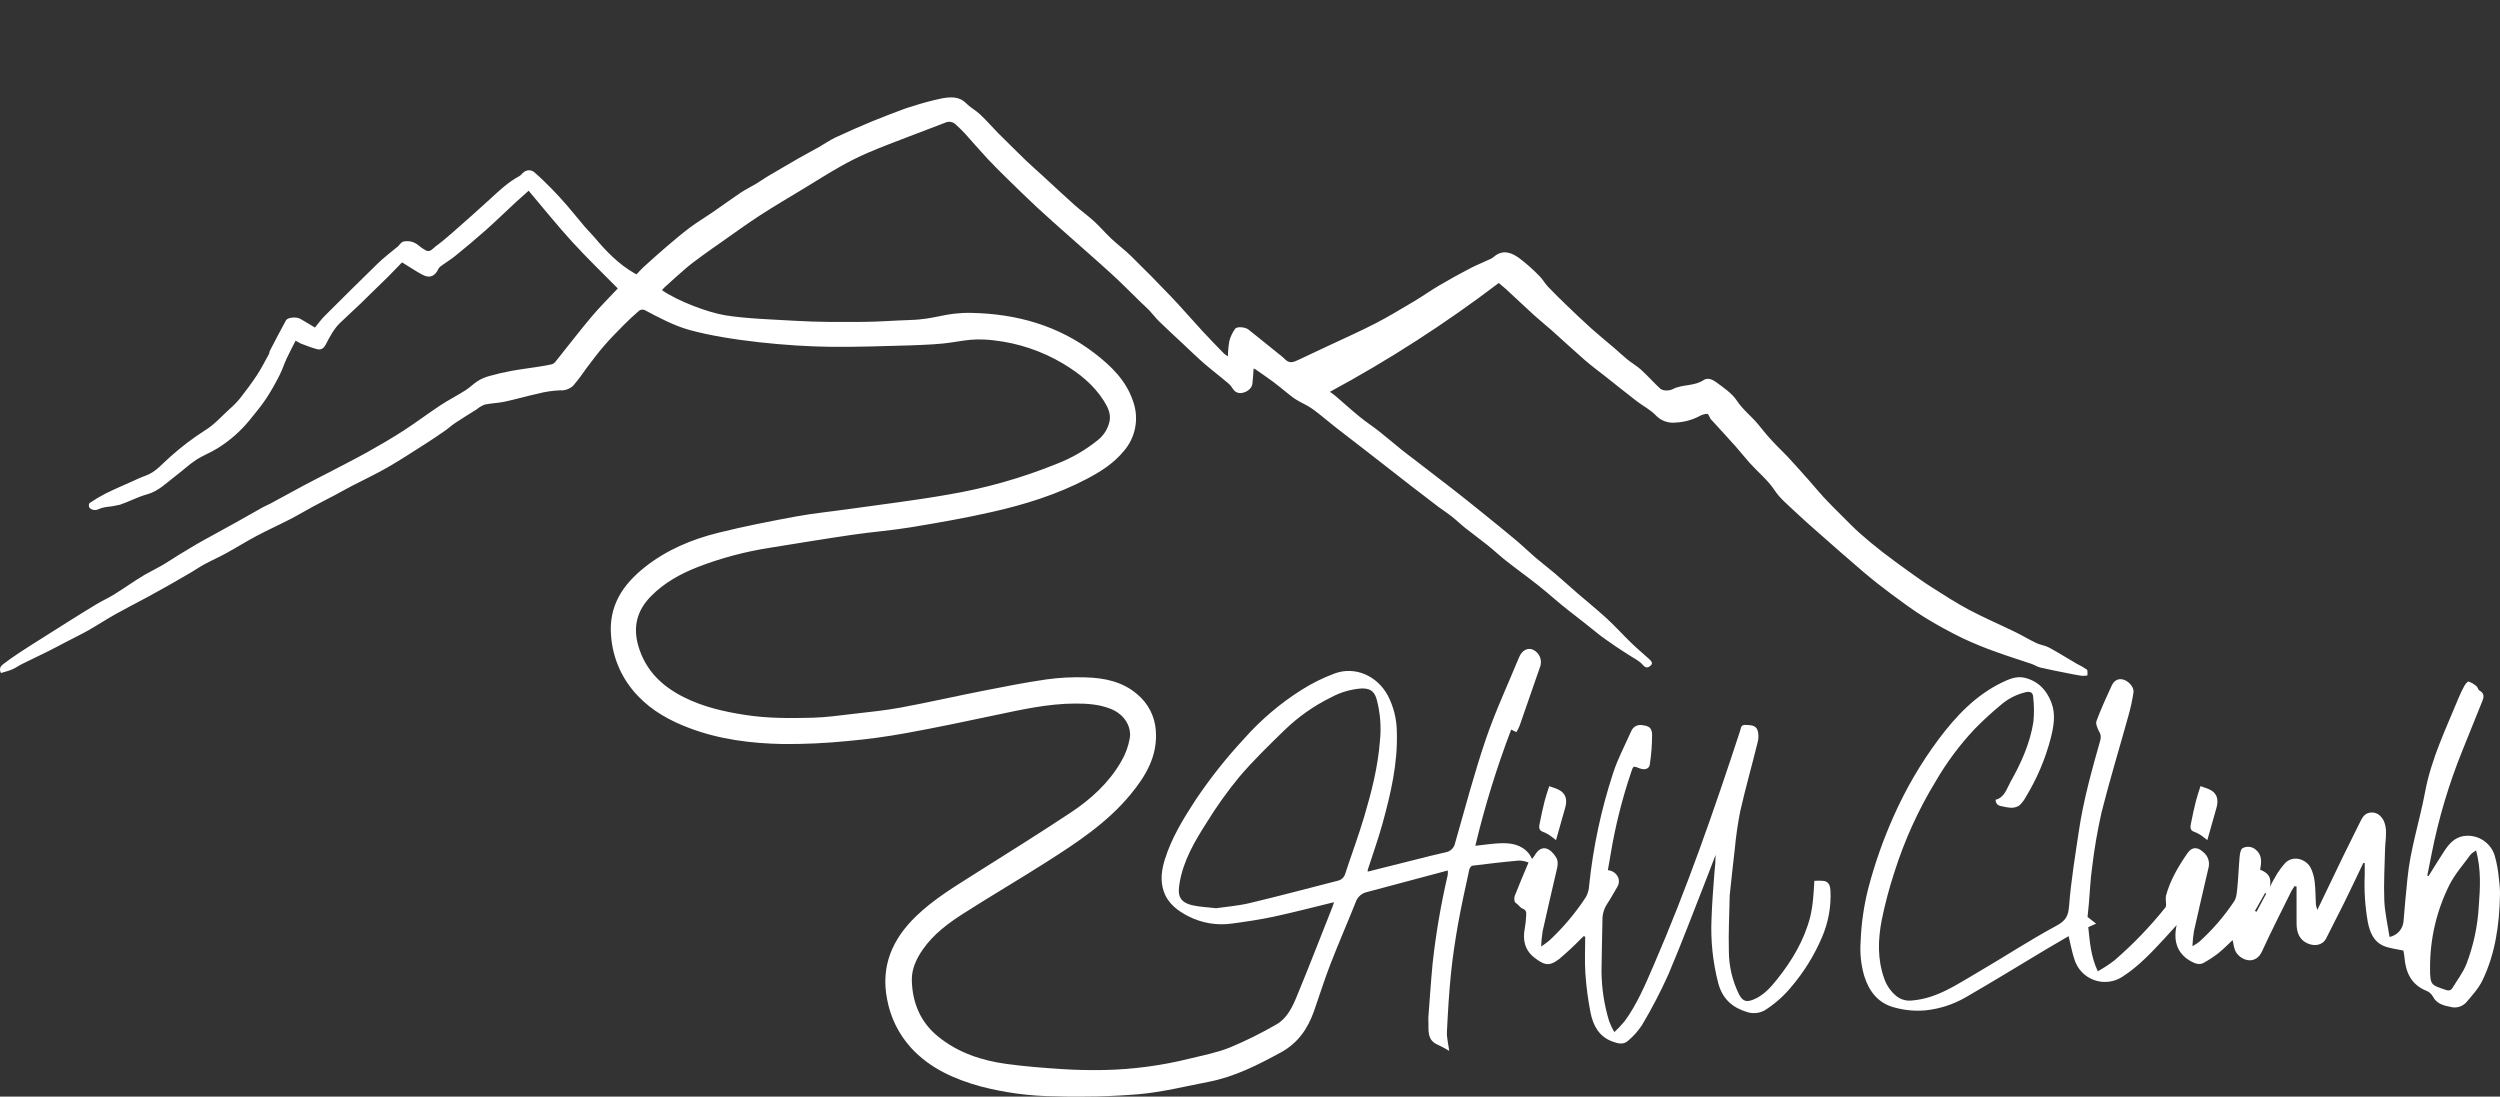 <svg width="383" height="168" viewBox="0 0 383 168" fill="none" xmlns="http://www.w3.org/2000/svg">
<rect x="0" y="0" width="383" height="168" fill="#333333" stroke="none"/>
<g clip-path="url(#clip0_301_159)">
<path d="M101.416 44.455C103.83 46.121 108.386 47.855 111.117 48.305C114.332 48.835 118.676 48.953 121.928 49.151C125.367 49.36 128.824 49.333 132.273 49.313C134.651 49.3 137.027 49.097 139.405 49.026C143.523 48.904 144.719 47.853 148.835 47.936C155.715 48.074 162.131 49.851 167.682 54.112C170.235 56.072 172.54 58.316 173.579 61.453C174.047 62.736 174.163 64.121 173.916 65.464C173.67 66.807 173.068 68.06 172.175 69.093C170.634 70.975 168.639 72.243 166.527 73.354C161.937 75.769 157.017 77.289 151.994 78.429C147.887 79.362 143.729 80.088 139.572 80.775C136.601 81.266 133.586 81.489 130.605 81.925C126.38 82.543 122.166 83.239 117.95 83.917C114.16 84.504 110.444 85.497 106.867 86.88C104.232 87.915 101.787 89.264 99.765 91.305C97.582 93.509 96.92 96.032 97.816 99.039C98.921 102.751 101.438 105.142 104.77 106.813C107.747 108.305 110.943 109.035 114.22 109.537C117.647 110.062 121.088 110.046 124.526 109.954C126.606 109.897 128.683 109.603 130.754 109.361C133.182 109.078 135.622 108.839 138.021 108.393C142.214 107.615 146.374 106.665 150.558 105.841C153.807 105.201 157.059 104.555 160.335 104.082C162.307 103.811 164.299 103.708 166.289 103.774C169.158 103.852 171.951 104.398 174.219 106.357C175.048 107.041 175.729 107.888 176.219 108.845C176.71 109.801 177.001 110.848 177.073 111.921C177.369 115.833 175.526 118.893 173.178 121.734C169.596 126.069 164.952 129.108 160.282 132.086C156.064 134.775 151.739 137.297 147.527 139.995C145.218 141.473 143.014 143.122 141.403 145.421C140.402 146.849 139.658 148.434 139.692 150.149C139.76 153.568 140.984 156.57 143.699 158.784C146.745 161.268 150.357 162.469 154.182 162.993C157.013 163.381 159.872 163.601 162.725 163.787C164.87 163.928 167.028 163.963 169.178 163.926C173.611 163.83 178.02 163.239 182.322 162.163C184.365 161.663 186.463 161.263 188.402 160.483C190.85 159.463 193.229 158.284 195.524 156.956C197.188 156.019 197.998 154.268 198.694 152.582C200.555 148.078 202.312 143.53 204.108 138.998C204.198 138.769 204.269 138.533 204.379 138.215C201.244 138.975 198.221 139.768 195.17 140.427C193.078 140.878 190.952 141.189 188.83 141.476C186.506 141.824 184.131 141.435 182.039 140.364C180.407 139.518 178.924 138.428 178.287 136.558C177.734 134.935 177.946 133.326 178.434 131.736C179.468 128.367 181.303 125.405 183.205 122.484C185.412 119.208 187.87 116.109 190.557 113.215C193.143 110.289 196.131 107.747 199.434 105.665C201.03 104.66 202.726 103.822 204.494 103.165C207.613 102.036 210.959 103.522 212.599 106.523C213.504 108.254 213.982 110.176 213.996 112.129C214.147 116.981 213.054 121.652 211.77 126.277C211.116 128.631 210.285 130.935 209.537 133.263C209.525 133.353 209.525 133.445 209.534 133.535C212.772 132.721 215.976 131.913 219.182 131.111C219.95 130.919 220.721 130.741 221.493 130.567C221.844 130.504 222.168 130.337 222.422 130.087C222.677 129.837 222.85 129.515 222.918 129.165C224.442 123.847 225.846 118.486 227.626 113.254C229.074 108.999 230.99 104.904 232.704 100.739C233.201 99.531 234.099 99.207 234.842 99.529C235.296 99.737 235.661 100.099 235.873 100.551C236.084 101.004 236.128 101.517 235.996 101.998C234.944 105.063 233.881 108.123 232.806 111.179C232.663 111.518 232.5 111.847 232.317 112.166L231.514 111.773C229.299 117.58 227.464 123.526 226.021 129.572C227.362 129.428 228.516 129.254 229.675 129.193C231.386 129.104 233.027 129.326 234.223 130.762C234.411 131.026 234.579 131.304 234.726 131.594C234.86 131.425 234.986 131.249 235.103 131.067C236.225 129.127 237.569 130.061 238.355 131.279C238.798 131.966 238.626 132.658 238.464 133.36C237.749 136.466 237.015 139.568 236.328 142.68C236.207 143.452 236.133 144.23 236.103 145.011C236.552 144.714 236.984 144.394 237.398 144.051C239.528 142.061 241.408 139.819 242.996 137.374C243.285 136.816 243.445 136.2 243.464 135.572C244.076 129.749 245.303 124.008 247.124 118.444C247.845 116.219 248.969 114.125 249.919 111.976C250.06 111.654 250.309 111.39 250.622 111.231C250.935 111.072 251.294 111.026 251.637 111.102C252.654 111.221 253.083 111.53 253.099 112.558C253.099 114.083 252.982 115.605 252.751 117.112C252.653 117.822 251.939 118.015 251.162 117.702C250.225 117.326 250.215 117.323 249.916 118.232C248.512 122.365 247.45 126.606 246.74 130.914C246.616 131.714 246.462 132.51 246.322 133.311C247.608 133.423 248.468 134.731 247.767 135.88C247.235 136.754 246.761 137.666 246.191 138.514C245.717 139.247 245.474 140.106 245.495 140.979C245.454 143.595 245.371 146.21 245.349 148.827C245.374 151.415 245.77 153.987 246.526 156.463C246.746 157.036 247.009 157.591 247.313 158.124C247.872 157.601 248.399 157.044 248.891 156.457C250.799 153.85 252.036 150.887 253.312 147.945C258.415 136.181 262.618 124.085 266.603 111.908C266.721 111.547 266.693 111.017 267.377 111.057C268.137 111.102 268.975 111.041 269.264 111.893C269.43 112.469 269.438 113.08 269.285 113.66C268.416 117.199 267.418 120.708 266.608 124.26C266.231 126.167 265.952 128.093 265.773 130.03C265.485 132.398 265.25 134.772 264.994 137.144C264.986 137.221 264.989 137.3 264.987 137.377C264.935 140.126 264.785 142.877 264.861 145.622C264.853 147.961 265.391 150.27 266.434 152.363C266.965 153.361 267.514 153.573 268.573 153.154C270.149 152.531 271.235 151.305 272.247 150.039C274.538 147.17 276.4 144.052 277.328 140.458C277.539 139.539 277.687 138.607 277.769 137.668C277.868 136.798 277.894 135.92 277.958 134.943C278.444 134.909 278.931 134.913 279.416 134.957C280.191 135.086 280.373 135.702 280.423 136.389C280.555 138.879 280.102 141.366 279.102 143.65C277.94 146.363 276.379 148.886 274.471 151.137C273.396 152.45 272.134 153.597 270.724 154.541C270.292 154.863 269.789 155.076 269.258 155.165C268.727 155.254 268.182 155.216 267.669 155.053C265.402 154.369 263.894 153.05 263.238 150.634C262.403 147.416 262.055 144.092 262.204 140.772C262.28 138.351 262.489 135.934 262.664 133.517C262.768 132.671 262.824 131.82 262.831 130.968C262.46 131.939 262.097 132.914 261.716 133.881C259.689 139.026 257.75 144.208 255.59 149.297C254.393 151.958 253.044 154.547 251.55 157.053C250.965 157.938 250.256 158.735 249.446 159.42C248.713 160.122 247.837 159.863 247 159.553C244.929 158.787 244.052 157.064 243.663 155.096C243.279 153.137 243.018 151.156 242.883 149.164C242.753 147.283 242.855 145.386 242.855 143.496L242.613 143.426C242.483 143.55 242.353 143.673 242.222 143.797C241.147 144.906 240.014 145.959 238.83 146.951C237.279 148.135 236.523 147.809 235.119 146.747C233.602 145.6 233.237 144.016 233.603 142.198C233.712 141.566 233.78 140.927 233.807 140.286C233.837 139.833 233.882 139.441 233.251 139.197C232.876 139.052 232.593 138.554 232.168 138.289C231.981 138.171 231.941 137.558 232.057 137.257C232.709 135.569 233.429 133.907 234.17 132.131C233.712 131.958 233.231 131.859 232.742 131.836C230.344 132.046 227.952 132.325 225.563 132.625C225.378 132.648 225.142 132.999 225.092 133.233C224.5 135.976 223.88 138.714 223.389 141.475C222.938 144.017 222.55 146.578 222.288 149.146C221.986 152.116 221.813 155.101 221.669 158.083C221.627 158.962 221.874 159.854 222.021 160.997C221.48 160.665 220.921 160.362 220.347 160.091C218.475 159.344 218.919 157.7 218.824 156.263C218.815 156.029 218.823 155.796 218.847 155.563C219.051 152.919 219.221 150.271 219.472 147.63C219.974 143.057 220.749 138.518 221.793 134.038C221.817 133.812 221.818 133.584 221.799 133.358C217.618 134.475 213.508 135.577 209.396 136.668C209.009 136.755 208.651 136.939 208.356 137.202C208.06 137.466 207.836 137.801 207.706 138.175C206.429 141.379 205.047 144.543 203.801 147.759C202.892 150.108 202.146 152.519 201.307 154.896C200.358 157.586 198.842 159.804 196.253 161.216C192.718 163.144 189.144 164.967 185.15 165.74C181.592 166.429 178.045 167.31 174.451 167.635C170.189 167.982 165.91 168.088 161.636 167.953C157.787 167.922 153.956 167.413 150.231 166.439C146.199 165.322 142.451 163.67 139.555 160.505C137.677 158.428 136.415 155.869 135.91 153.114C134.892 147.998 136.719 143.86 140.359 140.349C142.985 137.816 146.076 135.938 149.132 134.004C154.12 130.846 159.141 127.736 164.058 124.47C167.134 122.426 169.876 119.942 171.747 116.692C172.418 115.564 172.874 114.323 173.094 113.029C173.336 111.382 172.332 109.452 170.138 108.587C168.375 107.892 166.532 107.773 164.658 107.784C160.502 107.807 156.483 108.714 152.449 109.566C147.926 110.522 143.401 111.479 138.854 112.304C135.891 112.841 132.897 113.258 129.898 113.523C126.602 113.854 123.29 114.009 119.976 113.986C115.096 113.894 110.261 113.294 105.638 111.551C102.654 110.427 99.9 108.923 97.691 106.582C95.335 104.12 93.899 100.92 93.625 97.522C93.186 92.852 95.404 89.56 98.84 86.847C102.154 84.23 105.986 82.628 110.033 81.622C113.942 80.65 117.904 79.872 121.866 79.138C124.546 78.642 127.27 78.38 129.971 77.997C135.067 77.273 140.183 76.666 145.248 75.773C150.956 74.813 156.542 73.231 161.907 71.055C164.15 70.187 166.247 68.98 168.125 67.475C169.099 66.729 169.767 65.653 170.004 64.448C170.189 63.326 169.688 62.328 169.105 61.405C167.529 58.911 165.287 57.15 162.787 55.661C159.582 53.766 156.013 52.569 152.315 52.148C148.267 51.657 147.122 52.502 143.053 52.743C141.812 52.816 140.57 52.882 139.327 52.915C135.125 53.029 131.281 53.175 127.081 53.128C120.958 53.058 111.627 52.202 105.679 50.567C103.286 49.91 100.949 48.663 98.758 47.499C98.63 47.446 98.492 47.423 98.354 47.434C98.216 47.444 98.082 47.487 97.964 47.559C97.148 48.251 96.362 48.982 95.609 49.742C94.556 50.805 93.5 51.871 92.522 53.001C91.582 54.088 90.73 55.252 89.856 56.395C89.221 57.331 88.537 58.233 87.806 59.096C87.535 59.346 87.215 59.538 86.866 59.659C86.518 59.78 86.148 59.828 85.78 59.799C84.65 59.846 83.527 60.014 82.432 60.3C80.718 60.676 79.029 61.171 77.312 61.539C76.309 61.755 75.263 61.766 74.26 61.983C73.815 62.156 73.402 62.401 73.035 62.708C71.943 63.394 70.842 64.067 69.767 64.779C69.203 65.153 68.703 65.621 68.146 66.007C67.148 66.699 66.143 67.38 65.118 68.031C63.192 69.254 61.283 70.51 59.305 71.644C57.527 72.663 55.663 73.531 53.843 74.478C52.976 74.93 52.126 75.417 51.262 75.876C50.206 76.436 49.136 76.971 48.084 77.539C46.854 78.203 45.652 78.921 44.41 79.562C42.721 80.433 40.985 81.214 39.307 82.105C37.741 82.937 36.236 83.884 34.681 84.737C33.586 85.338 32.439 85.846 31.338 86.438C30.602 86.834 29.913 87.316 29.192 87.74C28.074 88.396 26.951 89.043 25.823 89.681C24.782 90.27 23.737 90.855 22.684 91.423C21.019 92.321 19.329 93.175 17.68 94.1C16.294 94.877 14.964 95.753 13.584 96.539C12.532 97.138 11.439 97.665 10.364 98.224C9.35 98.752 8.342 99.292 7.32 99.802C6.017 100.451 4.698 101.067 3.395 101.715C2.878 101.972 2.405 102.324 1.877 102.55C1.321 102.788 0.723 102.926 0.136 103.11C-0.216 102.325 0.181 101.978 0.57 101.685C1.337 101.105 2.126 100.552 2.927 100.02C3.975 99.325 5.042 98.659 6.104 97.985C7.501 97.098 8.9 96.215 10.302 95.334C11.788 94.404 13.272 93.468 14.776 92.566C15.624 92.059 16.527 91.646 17.374 91.138C18.277 90.596 19.14 89.989 20.024 89.415C20.72 88.964 21.405 88.495 22.123 88.081C23.024 87.562 23.967 87.115 24.866 86.593C25.718 86.098 26.53 85.537 27.37 85.02C28.302 84.447 29.24 83.88 30.187 83.329C30.931 82.896 31.691 82.491 32.446 82.075C33.675 81.397 34.908 80.728 36.133 80.044C37.527 79.265 38.912 78.469 40.307 77.691C40.666 77.492 41.055 77.348 41.416 77.153C43.149 76.217 44.873 75.262 46.611 74.334C47.845 73.674 49.099 73.053 50.339 72.404C52.365 71.344 54.408 70.313 56.405 69.199C58.255 68.167 60.087 67.093 61.866 65.943C63.766 64.715 65.573 63.343 67.462 62.098C68.709 61.276 70.049 60.595 71.312 59.795C71.986 59.368 72.551 58.771 73.227 58.349C73.769 58.022 74.355 57.772 74.967 57.608C76.064 57.301 77.177 57.035 78.298 56.829C79.658 56.578 81.033 56.412 82.4 56.198C83.104 56.088 83.809 55.973 84.504 55.818C84.722 55.76 84.916 55.634 85.059 55.459C86.901 53.169 88.687 50.832 90.574 48.581C91.818 47.098 93.204 45.734 94.644 44.189C92.439 41.947 89.968 39.575 87.662 37.052C85.376 34.552 83.257 31.901 80.986 29.222C80.244 29.884 79.598 30.444 78.971 31.025C77.453 32.433 75.97 33.882 74.423 35.258C72.921 36.594 71.373 37.88 69.814 39.15C69.11 39.724 68.328 40.203 67.591 40.737C67.419 40.844 67.276 40.992 67.174 41.167C66.647 42.325 65.84 42.682 64.739 42.1C63.733 41.568 62.786 40.925 61.592 40.194C60.942 40.863 60.17 41.679 59.375 42.472C58.468 43.377 57.539 44.26 56.622 45.155C56.188 45.578 55.765 46.013 55.325 46.43C54.28 47.422 53.23 48.41 52.176 49.394C51.141 50.355 50.526 51.599 49.885 52.816C49.581 53.394 49.152 53.646 48.583 53.495C47.746 53.274 46.935 52.952 46.122 52.649C45.835 52.514 45.558 52.359 45.293 52.185C44.819 53.12 44.344 53.995 43.926 54.897C43.53 55.752 43.248 56.662 42.817 57.498C42.206 58.722 41.527 59.91 40.782 61.058C40.018 62.202 39.128 63.264 38.261 64.336C36.883 66.031 35.235 67.487 33.383 68.644C32.308 69.323 31.086 69.77 30.028 70.469C28.914 71.204 27.933 72.136 26.865 72.944C25.489 73.983 24.29 75.253 22.515 75.739C21.097 76.128 19.774 76.853 18.374 77.325C17.636 77.5 16.887 77.623 16.132 77.695C15.742 77.762 15.363 77.879 15.003 78.042C14.571 78.247 13.828 78.104 13.65 77.669C13.581 77.499 13.611 77.141 13.724 77.067C14.506 76.536 15.319 76.053 16.158 75.619C17.493 74.958 18.864 74.369 20.225 73.759C20.904 73.454 21.577 73.128 22.279 72.885C23.865 72.337 24.867 71.028 26.066 69.993C27.744 68.487 29.543 67.12 31.443 65.906C32.824 65.059 33.945 63.781 35.161 62.673C35.733 62.181 36.264 61.641 36.746 61.061C37.666 59.888 38.562 58.692 39.38 57.447C40.055 56.42 40.607 55.311 41.203 54.232C41.276 54.101 41.254 53.919 41.323 53.786C42.145 52.207 42.953 50.621 43.818 49.066C44.066 48.62 45.387 48.504 45.979 48.831C46.774 49.271 47.543 49.759 48.248 50.181C48.77 49.552 49.2 48.941 49.721 48.42C52.426 45.716 55.146 43.028 57.883 40.355C58.751 39.512 59.726 38.778 60.654 37.996C60.731 37.931 60.826 37.886 60.9 37.818C61.2 37.54 61.456 37.091 61.8 37.01C62.19 36.922 62.594 36.923 62.983 37.014C63.372 37.105 63.736 37.283 64.046 37.535C64.42 37.861 64.829 38.145 65.266 38.381C65.933 38.684 66.322 38.049 66.75 37.737C67.681 37.06 68.559 36.304 69.426 35.543C71.333 33.866 73.238 32.186 75.109 30.468C76.502 29.189 77.861 27.882 79.555 26.988C79.81 26.854 79.979 26.565 80.22 26.393C80.448 26.197 80.739 26.088 81.04 26.088C81.341 26.087 81.632 26.194 81.861 26.389C82.765 27.172 83.622 28.012 84.462 28.865C85.272 29.688 86.055 30.538 86.812 31.413C87.764 32.512 88.666 33.653 89.608 34.761C90.07 35.305 90.596 35.796 91.054 36.343C92.842 38.474 94.754 40.463 97.197 41.863C97.346 41.948 97.496 42.032 97.504 42.036C97.92 41.606 98.243 41.23 98.608 40.9C99.765 39.854 100.922 38.806 102.108 37.793C103.287 36.786 104.471 35.779 105.712 34.85C106.811 34.027 108 33.326 109.133 32.547C110.578 31.553 111.991 30.511 113.448 29.535C114.207 29.027 115.039 28.629 115.825 28.158C116.434 27.793 117.01 27.372 117.62 27.01C119.157 26.096 120.701 25.193 122.252 24.302C123.315 23.693 124.403 23.127 125.47 22.525C126.321 22.044 127.126 21.468 128.008 21.055C129.859 20.186 131.735 19.37 133.623 18.584C135.199 17.927 136.803 17.341 138.399 16.733C138.801 16.58 139.213 16.449 139.628 16.332C141.165 15.825 142.728 15.402 144.312 15.067C145.56 14.858 146.904 14.709 147.993 15.806C148.644 16.462 149.5 16.912 150.175 17.549C151.125 18.446 151.988 19.434 152.897 20.375C153.31 20.802 153.742 21.21 154.165 21.627C155.183 22.63 156.189 23.646 157.222 24.633C157.994 25.372 158.803 26.071 159.59 26.793C161.266 28.331 162.922 29.89 164.619 31.405C165.588 32.27 166.655 33.026 167.613 33.903C168.541 34.751 169.357 35.721 170.274 36.582C171.245 37.494 172.325 38.294 173.275 39.227C175.33 41.245 177.361 43.289 179.346 45.374C181.026 47.138 182.616 48.986 184.267 50.777C185.325 51.924 186.418 53.038 187.505 54.157C187.696 54.318 187.899 54.464 188.114 54.591C188.127 53.796 188.202 53.003 188.338 52.22C188.519 51.559 188.816 50.937 189.216 50.381C189.512 49.958 190.814 50.119 191.278 50.496C192.976 51.873 194.686 53.235 196.387 54.607C196.601 54.779 196.79 54.983 196.997 55.164C197.678 55.76 198.343 55.396 198.987 55.099C200.539 54.385 202.081 53.648 203.626 52.919C205.98 51.808 208.366 50.758 210.678 49.565C212.694 48.526 214.64 47.347 216.592 46.188C217.929 45.393 219.201 44.488 220.541 43.7C222.093 42.787 223.67 41.916 225.271 41.087C226.297 40.554 227.383 40.137 228.427 39.636C228.738 39.487 228.983 39.207 229.282 39.027C230.562 38.254 231.732 38.829 232.732 39.533C233.841 40.371 234.883 41.296 235.847 42.297C236.344 42.78 236.678 43.427 237.158 43.931C238.104 44.925 239.088 45.884 240.078 46.834C241.317 48.023 242.557 49.212 243.835 50.358C245.001 51.403 246.223 52.386 247.413 53.406C248.047 53.949 248.644 54.537 249.294 55.059C249.988 55.616 250.777 56.062 251.43 56.659C252.451 57.592 253.369 58.639 254.387 59.575C254.706 59.767 255.077 59.852 255.447 59.816C255.755 59.808 256.056 59.728 256.329 59.584C257.805 58.854 259.576 59.186 261.007 58.222C261.649 57.79 262.43 58.183 262.95 58.573C264.075 59.415 265.335 60.242 266.083 61.377C267.01 62.784 268.319 63.758 269.354 65.014C269.817 65.575 270.262 66.15 270.738 66.699C271.214 67.246 271.711 67.776 272.214 68.298C272.784 68.891 273.391 69.45 273.948 70.055C275.026 71.224 276.087 72.408 277.142 73.597C277.9 74.452 278.614 75.346 279.391 76.182C280.274 77.133 281.198 78.046 282.117 78.962C283.041 79.883 283.949 80.824 284.922 81.691C286.032 82.681 287.185 83.627 288.359 84.54C289.697 85.579 291.069 86.573 292.445 87.561C293.605 88.393 294.766 89.227 295.972 89.989C297.839 91.171 299.696 92.382 301.645 93.416C303.945 94.635 306.345 95.663 308.687 96.803C309.801 97.346 310.865 97.99 311.983 98.522C312.602 98.817 313.333 98.889 313.931 99.214C315.351 99.983 316.719 100.847 318.114 101.663C318.663 101.929 319.192 102.233 319.698 102.574C319.866 102.706 319.774 103.166 319.801 103.476C319.505 103.526 319.204 103.545 318.903 103.531C318.153 103.422 317.409 103.269 316.665 103.119C315.308 102.847 313.948 102.59 312.602 102.273C312.117 102.159 311.678 101.86 311.201 101.697C309.395 101.079 307.566 100.525 305.776 99.865C304.047 99.255 302.35 98.559 300.69 97.78C298.696 96.807 296.737 95.743 294.85 94.577C293.096 93.493 291.431 92.257 289.773 91.027C288.297 89.931 286.85 88.79 285.449 87.6C283.133 85.632 280.86 83.614 278.578 81.607C277.361 80.536 276.138 79.471 274.965 78.352C273.891 77.327 272.693 76.358 271.889 75.139C270.817 73.514 269.327 72.34 268.062 70.931C267.312 70.095 266.621 69.206 265.874 68.367C264.683 67.031 263.466 65.718 262.26 64.396C262.201 64.346 262.145 64.291 262.094 64.233C261.908 63.941 261.735 63.403 261.549 63.399C261.093 63.423 260.65 63.561 260.261 63.8C259.17 64.358 257.973 64.675 256.751 64.731C256.179 64.806 255.597 64.742 255.055 64.544C254.513 64.347 254.027 64.022 253.636 63.597C252.82 62.75 251.707 62.196 250.759 61.467C249.145 60.225 247.559 58.947 245.961 57.684C244.9 56.845 243.805 56.046 242.785 55.16C241.083 53.681 239.436 52.139 237.753 50.638C236.881 49.861 235.961 49.139 235.097 48.354C233.616 47.007 232.164 45.629 230.693 44.271C230.356 43.96 229.991 43.679 229.606 43.356C221.43 49.574 212.783 55.147 203.745 60.024C204.051 60.254 204.376 60.471 204.671 60.724C205.877 61.758 207.051 62.831 208.282 63.834C209.257 64.63 210.316 65.322 211.305 66.101C212.492 67.036 213.639 68.022 214.814 68.973C215.398 69.445 216.006 69.888 216.602 70.346C218.528 71.827 220.46 73.298 222.375 74.791C223.955 76.024 225.524 77.272 227.081 78.534C228.834 79.949 230.586 81.366 232.312 82.813C233.312 83.652 234.245 84.571 235.237 85.42C236.209 86.251 237.233 87.019 238.206 87.848C239.396 88.863 240.55 89.92 241.733 90.943C243.203 92.215 244.725 93.43 246.153 94.747C247.461 95.952 248.656 97.278 249.934 98.516C250.792 99.348 251.71 100.119 252.598 100.92C252.923 101.213 253.323 101.569 252.874 101.975C252.534 102.283 252.155 102.433 251.672 101.855C251.144 101.225 250.306 100.852 249.595 100.379C248.909 99.922 248.201 99.499 247.525 99.029C246.512 98.324 245.479 97.639 244.527 96.857C243.167 95.74 241.773 94.67 240.385 93.591C238.801 92.36 237.319 90.999 235.749 89.75C234.143 88.471 232.468 87.277 230.853 86.008C229.816 85.194 228.849 84.292 227.822 83.467C226.733 82.593 225.597 81.777 224.504 80.908C223.791 80.341 223.137 79.701 222.422 79.137C221.744 78.601 221.01 78.136 220.319 77.615C218.914 76.553 217.515 75.481 216.124 74.4C214.121 72.847 212.128 71.28 210.126 69.725C208.255 68.272 206.373 66.835 204.507 65.376C203.351 64.473 202.251 63.495 201.06 62.642C200.272 62.078 199.344 61.713 198.522 61.191C197.886 60.787 197.316 60.281 196.721 59.815C196.148 59.365 195.595 58.89 195.008 58.46C194.128 57.816 193.226 57.201 192.33 56.577C192.243 56.529 192.151 56.489 192.056 56.458C191.993 57.262 191.963 58.04 191.863 58.808C191.724 59.869 190.126 60.614 189.264 59.989C188.87 59.703 188.673 59.154 188.296 58.831C187.052 57.767 185.743 56.779 184.504 55.709C183.43 54.782 182.416 53.784 181.379 52.814C180.113 51.63 178.835 50.457 177.592 49.249C177.048 48.719 176.591 48.101 176.068 47.547C175.667 47.124 175.221 46.744 174.803 46.338C173.337 44.915 171.909 43.451 170.403 42.072C168.151 40.012 165.843 38.014 163.564 35.983C161.989 34.581 160.404 33.19 158.86 31.755C157.334 30.336 155.846 28.877 154.357 27.419C153.295 26.378 152.235 25.334 151.221 24.247C150.065 23.007 148.97 21.711 147.83 20.456C147.388 19.969 146.905 19.519 146.421 19.072C146.213 18.866 145.946 18.73 145.657 18.68C145.368 18.631 145.071 18.671 144.806 18.796C142.978 19.506 141.139 20.185 139.31 20.893C137.182 21.717 135.04 22.511 132.944 23.41C131.49 24.041 130.072 24.75 128.695 25.535C126.852 26.578 125.062 27.714 123.251 28.815C120.981 30.195 118.683 31.534 116.453 32.979C114.462 34.268 112.547 35.674 110.602 37.033C109.62 37.719 108.636 38.403 107.669 39.11C106.818 39.733 105.962 40.354 105.157 41.035C104.031 41.987 102.948 42.992 101.851 43.98C101.691 44.124 101.558 44.298 101.416 44.455ZM186.322 139.138C187.86 138.911 189.685 138.772 191.444 138.354C195.952 137.28 200.432 136.084 204.922 134.934C205.198 134.878 205.453 134.748 205.659 134.556C205.865 134.365 206.014 134.12 206.09 133.849C207.051 130.921 208.132 128.029 209.007 125.076C210.125 121.303 211.094 117.496 211.404 113.535C211.634 111.365 211.458 109.171 210.886 107.065C210.501 105.766 209.752 105.426 208.497 105.478C206.888 105.606 205.323 106.071 203.905 106.842C201.268 108.14 198.852 109.846 196.746 111.897C194.371 114.205 191.984 116.524 189.841 119.041C188.044 121.228 186.396 123.533 184.91 125.943C183.062 128.83 181.298 131.795 180.716 135.261C180.435 136.933 180.472 138.198 182.75 138.703C183.819 138.94 184.933 138.976 186.322 139.138Z" fill="white"/>
<path d="M362.068 132.188C361.096 134.214 360.141 136.247 359.148 138.262C358.243 140.1 357.284 141.911 356.375 143.747C355.832 144.844 354.596 144.965 353.648 144.583C352.21 144.004 351.837 142.814 351.834 141.416C351.829 139.553 351.833 137.69 351.833 135.826L351.539 135.753C351.359 135.995 351.194 136.249 351.045 136.512C349.529 139.589 347.96 142.642 346.536 145.762C345.599 147.814 343.481 147.248 342.607 145.951C342.222 145.38 342.187 144.572 342.035 144.021C341.412 144.602 340.68 145.361 339.866 146.017C339.158 146.563 338.411 147.057 337.631 147.493C337.025 147.848 336.397 147.658 335.817 147.359C333.701 146.267 332.869 144.379 333.459 141.731C332.793 142.465 332.25 143.072 331.696 143.67C329.707 145.819 327.714 147.974 325.238 149.58C324.604 150.014 323.877 150.293 323.116 150.393C322.355 150.494 321.58 150.414 320.856 150.159C320.131 149.904 319.477 149.482 318.946 148.928C318.415 148.373 318.022 147.7 317.798 146.965C317.418 145.837 317.214 144.65 316.912 143.419C315.848 144.041 314.703 144.696 313.57 145.373C309.418 147.855 305.3 150.396 301.108 152.808C299.22 153.894 297.124 154.57 294.958 154.789C293.401 154.923 291.832 154.781 290.324 154.372C287.757 153.745 286.337 151.887 285.59 149.488C285.104 147.79 284.921 146.02 285.048 144.259C285.149 141.492 285.544 138.745 286.229 136.062C287.216 132.303 288.508 128.631 290.092 125.083C291.949 120.885 294.27 116.91 297.012 113.231C299.668 109.693 302.67 106.504 306.737 104.543C307.816 104.022 308.958 103.534 310.201 103.842C312.222 104.342 313.515 105.681 314.255 107.585C314.967 109.419 314.634 111.26 314.179 113.071C313.355 116.249 312.068 119.289 310.358 122.091C310.096 122.592 309.748 123.043 309.331 123.425C308.952 123.654 308.514 123.767 308.072 123.749C307.64 123.72 307.212 123.652 306.793 123.545C306.228 123.458 305.75 123.282 305.721 122.52C307.108 122.183 307.414 120.839 308.012 119.781C309.639 116.899 310.997 113.886 311.517 110.594C311.645 109.31 311.632 108.015 311.478 106.734C311.437 106.117 311.068 105.889 310.344 106.043C308.918 106.378 307.595 107.059 306.494 108.025C305.101 109.177 303.769 110.401 302.505 111.694C300.234 114.111 298.245 116.779 296.577 119.647C293.894 124.044 291.755 128.752 290.207 133.666C289.429 136.045 288.788 138.466 288.285 140.918C287.707 143.91 287.6 146.939 288.657 149.898C289.021 150.973 289.683 151.921 290.565 152.634C290.909 152.896 291.303 153.087 291.722 153.196C292.14 153.305 292.577 153.329 293.005 153.267C296.763 152.937 299.76 150.843 302.866 149.037C306.944 146.667 310.89 144.063 315.037 141.827C316.47 141.055 316.865 140.346 316.986 138.773C317.281 134.955 317.911 131.161 318.472 127.367C319.175 122.61 320.468 117.985 321.777 113.369C321.84 113.141 321.854 112.902 321.816 112.669C321.778 112.436 321.691 112.214 321.559 112.018C321.315 111.544 321.025 110.876 321.183 110.453C321.868 108.616 322.68 106.825 323.507 105.045C323.828 104.354 324.412 103.882 325.254 104.101C326.1 104.321 326.961 105.274 326.853 106.057C326.664 107.313 326.393 108.555 326.04 109.775C324.682 114.681 323.189 119.551 321.95 124.486C321.322 127.273 320.84 130.091 320.505 132.928C320.248 134.731 320.178 136.56 320.019 138.377C319.956 139.096 319.879 139.813 319.813 140.477C320.252 140.82 320.623 141.111 321.123 141.503L319.921 142.042C320.165 144.265 320.297 146.513 321.386 148.802C322.279 148.304 323.135 147.742 323.947 147.12C326.791 144.66 329.404 141.944 331.754 139.008C331.889 138.835 331.819 138.493 331.824 138.229C331.784 137.91 331.782 137.587 331.816 137.267C332.46 134.854 333.718 132.741 335.117 130.71C335.796 129.724 336.645 129.708 337.532 130.533C337.879 130.805 338.142 131.171 338.288 131.587C338.434 132.004 338.458 132.453 338.358 132.883C337.604 136.136 336.838 139.386 336.115 142.645C335.992 143.411 335.913 144.183 335.878 144.957C336.243 144.762 336.592 144.538 336.922 144.287C338.954 142.452 340.75 140.37 342.267 138.09C342.656 137.495 342.697 136.632 342.772 135.88C342.927 134.318 342.971 132.745 343.118 131.182C343.16 130.74 343.281 130.08 343.573 129.935C343.882 129.771 344.233 129.702 344.581 129.736C344.929 129.771 345.26 129.907 345.531 130.128C346.591 130.979 346.468 132.09 346.247 133.235C347.606 133.771 347.997 134.473 347.744 135.838C348.13 135.144 348.49 134.433 348.911 133.761C349.231 133.261 349.588 132.785 349.98 132.338C351.196 130.92 353.269 131.577 353.984 132.931C354.322 133.615 354.534 134.354 354.61 135.114C354.747 136.265 354.729 137.434 354.795 138.594C354.847 138.866 354.922 139.133 355.021 139.391C356.394 136.532 357.67 133.854 358.966 131.186C359.839 129.39 360.745 127.61 361.624 125.817C361.965 125.121 362.352 124.538 363.241 124.479C364.233 124.413 364.813 125.045 365.198 125.754C365.448 126.345 365.562 126.984 365.533 127.626C365.555 128.395 365.415 129.168 365.396 129.94C365.33 132.609 365.169 135.283 365.274 137.945C365.348 139.813 365.795 141.666 366.078 143.54C366.634 143.43 367.141 143.145 367.526 142.728C367.91 142.31 368.151 141.781 368.215 141.217C368.379 139.015 368.605 136.817 368.818 134.619C369.257 130.078 370.699 125.741 371.532 121.288C372.483 116.206 374.72 111.654 376.64 106.957C376.901 106.317 377.199 105.693 377.533 105.088C377.686 104.811 378.038 104.372 378.183 104.413C378.629 104.57 379.042 104.812 379.397 105.125C379.599 105.285 379.641 105.679 379.85 105.791C380.589 106.187 380.569 106.724 380.299 107.388C379.269 109.921 378.247 112.457 377.234 114.997C375.183 120.063 373.615 125.311 372.553 130.673C372.331 131.835 372.089 132.994 371.856 134.154L372.048 134.212C372.847 132.943 373.627 131.661 374.449 130.406C375.179 129.291 376.034 128.293 377.457 128.08C378.469 127.934 379.499 128.152 380.364 128.696C381.23 129.24 381.874 130.074 382.181 131.049C382.523 132.247 382.744 133.477 382.84 134.719C382.957 135.538 383.01 136.364 382.997 137.191C382.893 141.682 382.286 146.094 380.318 150.18C379.708 151.445 378.702 152.54 377.773 153.623C377.47 153.93 377.091 154.151 376.675 154.262C376.259 154.372 375.82 154.37 375.405 154.254C374.332 154.046 373.272 153.769 372.698 152.631C372.481 152.255 372.145 151.962 371.743 151.799C369.375 150.845 368.535 148.936 368.354 146.577C368.32 146.26 368.269 145.944 368.202 145.632C367.134 145.391 366.115 145.299 365.213 144.927C363.631 144.273 363.065 142.819 362.746 141.252C362.327 138.861 362.169 136.431 362.277 134.006C362.287 133.417 362.278 132.829 362.278 132.24L362.068 132.188ZM379.335 130.287C379.033 130.453 378.756 130.659 378.511 130.901C377.395 132.432 376.108 133.883 375.258 135.555C373.282 139.507 372.263 143.87 372.285 148.29C372.27 151.007 372.502 150.894 374.657 151.644C375.134 151.81 375.463 151.764 375.71 151.361C376.442 150.165 377.319 149.023 377.839 147.738C378.932 144.894 379.575 141.897 379.748 138.854C379.963 136.026 380.13 133.206 379.335 130.287ZM345.456 139.553L345.7 139.683C346.196 138.758 346.691 137.832 347.187 136.907L347.006 136.814C346.489 137.727 345.973 138.64 345.456 139.553Z" fill="white"/>
<path d="M237.342 120.44C237.924 120.653 238.346 120.768 238.733 120.956C239.831 121.489 240.166 122.401 239.789 123.736C239.327 125.373 238.863 127.01 238.383 128.709C238.028 128.437 237.703 128.155 237.345 127.925C237.035 127.723 236.703 127.557 236.357 127.429C235.665 127.179 235.787 126.627 235.882 126.135C236.102 124.988 236.354 123.846 236.638 122.712C236.828 121.956 237.097 121.221 237.342 120.44Z" fill="white"/>
<path d="M337.114 120.435C337.676 120.638 338.068 120.754 338.438 120.919C339.574 121.423 339.952 122.38 339.57 123.733C339.108 125.37 338.643 127.006 338.16 128.711C337.808 128.438 337.486 128.152 337.128 127.922C336.817 127.721 336.485 127.556 336.137 127.43C335.445 127.181 335.566 126.628 335.66 126.137C335.88 124.989 336.132 123.848 336.416 122.714C336.606 121.956 336.872 121.218 337.114 120.435Z" fill="white"/>
</g>
<defs>
<clipPath id="clip0_301_159">
<rect width="383" height="168" fill="white"/>
</clipPath>
</defs>
</svg>
